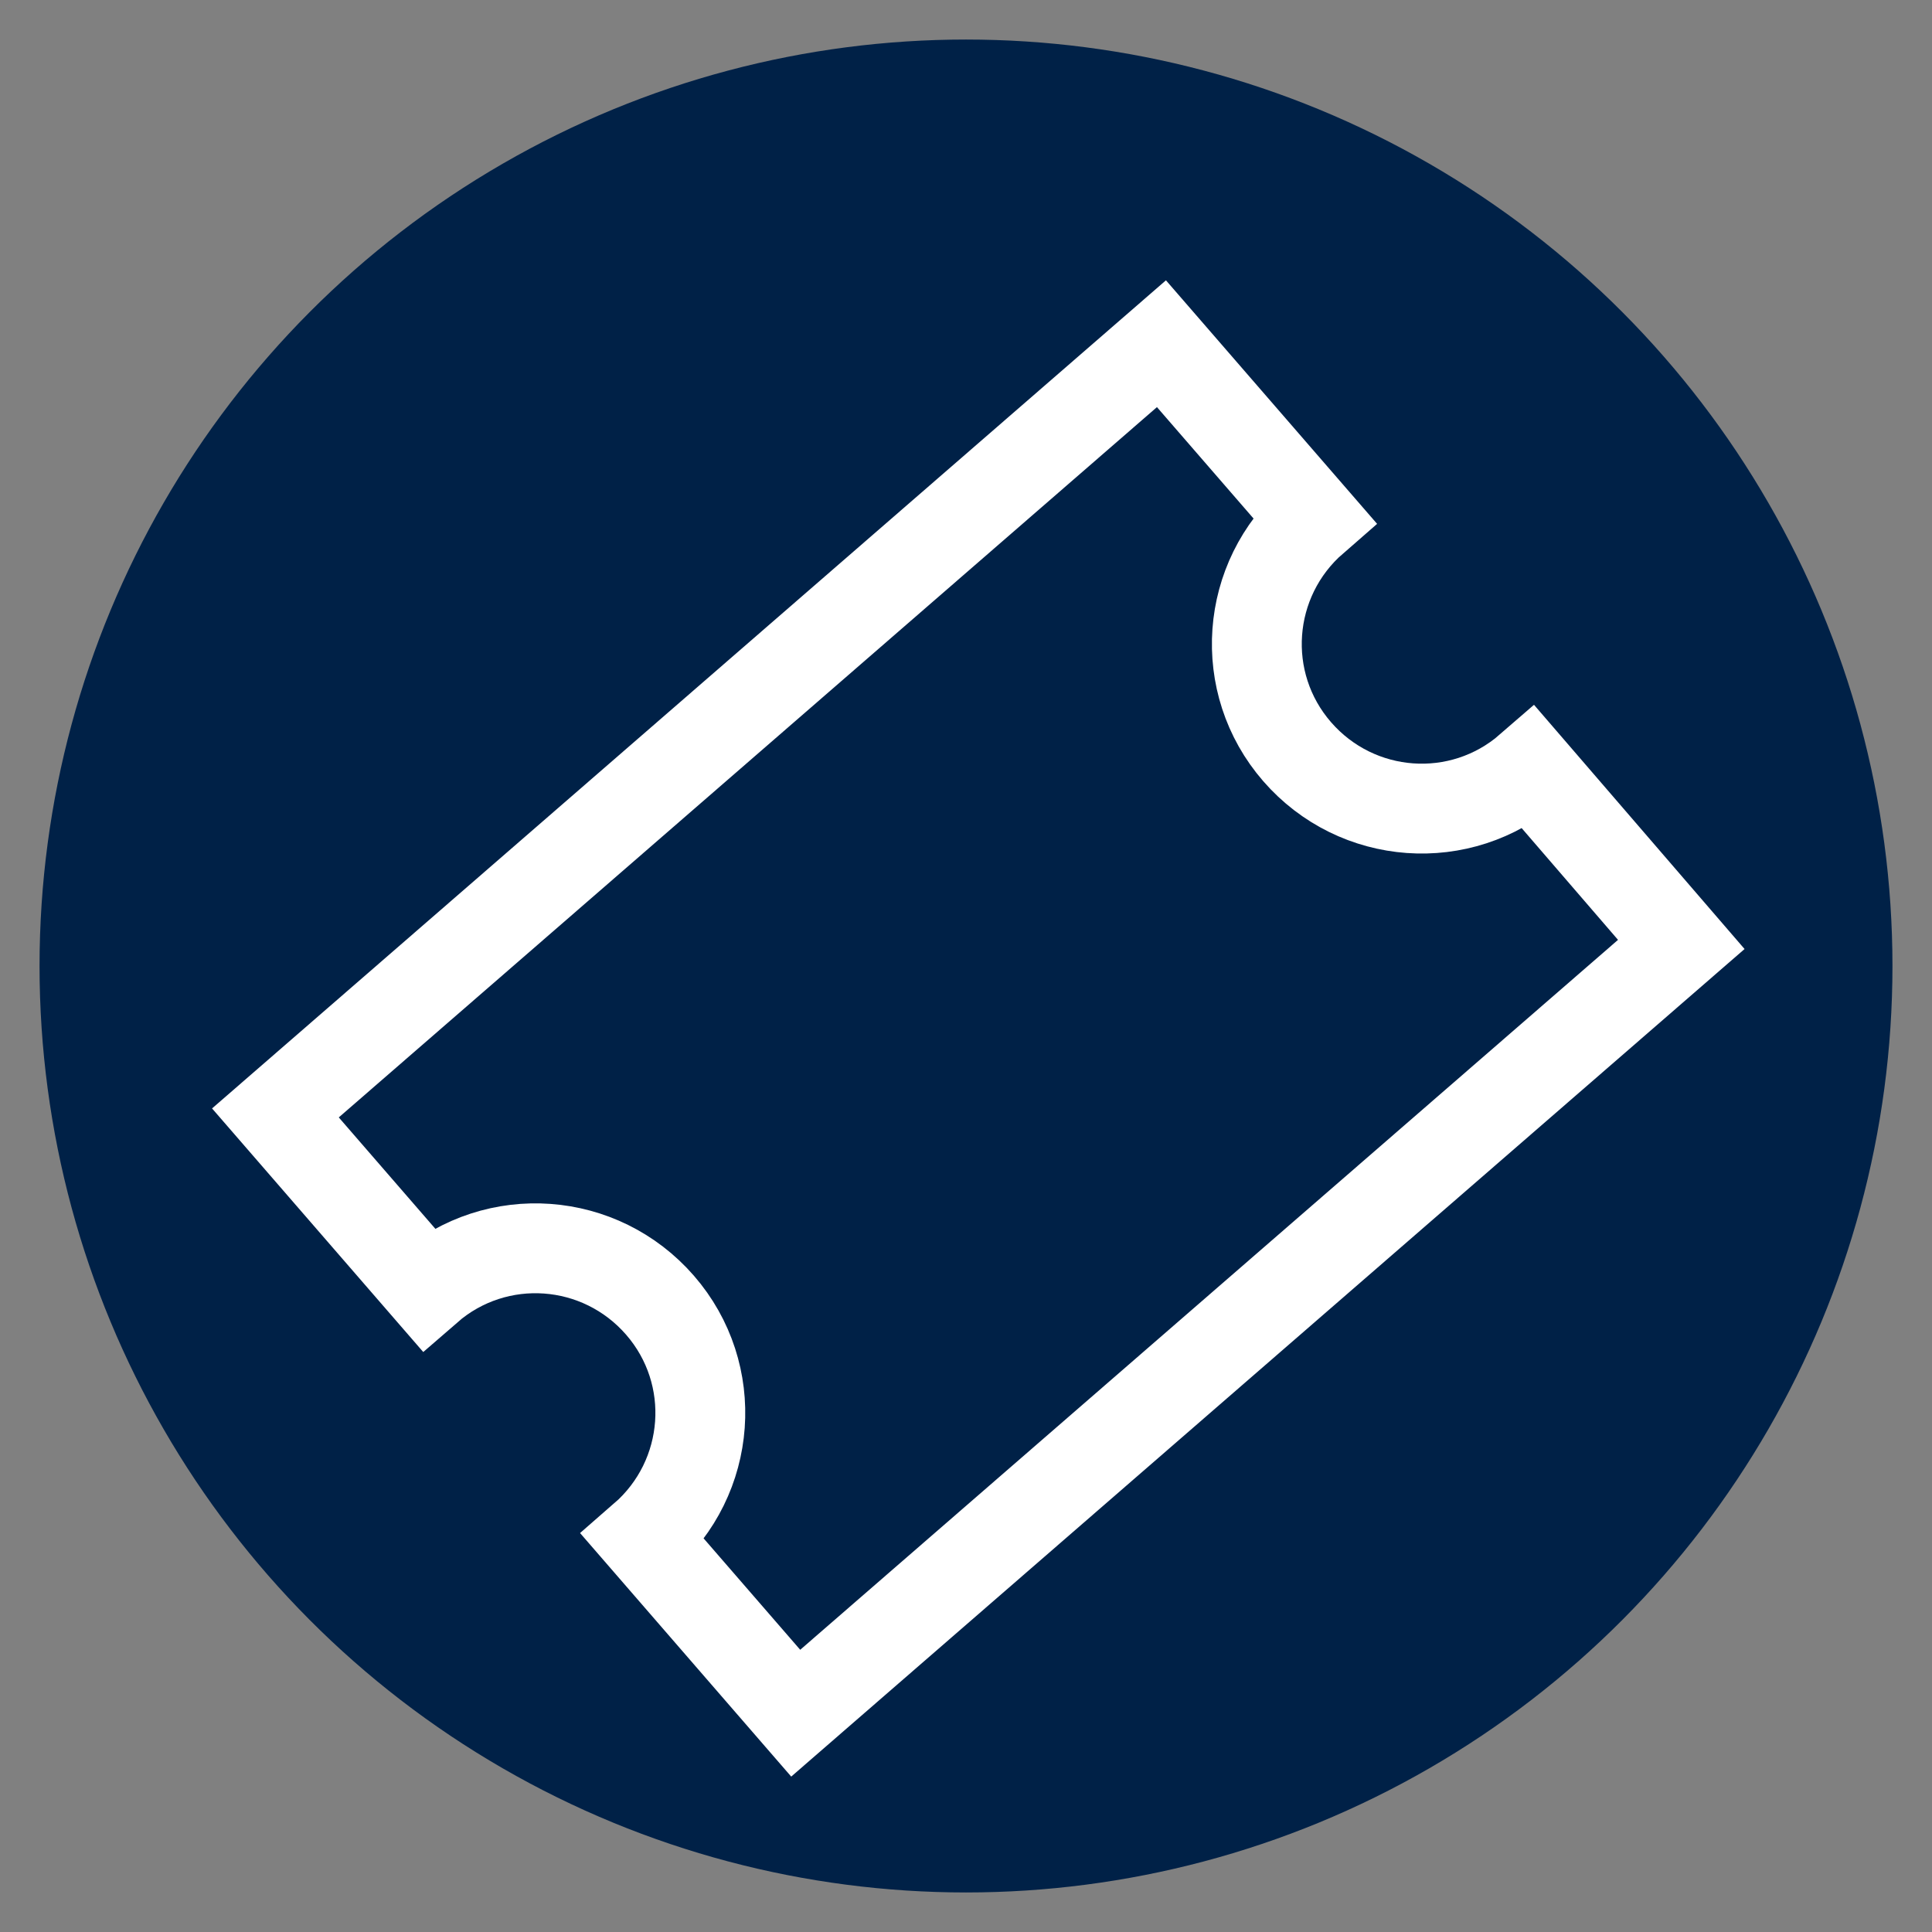 <?xml version="1.0" encoding="utf-8"?>
<!-- Generator: Adobe Illustrator 28.3.0, SVG Export Plug-In . SVG Version: 6.00 Build 0)  -->
<svg version="1.1" id="Layer_1" xmlns="http://www.w3.org/2000/svg" xmlns:xlink="http://www.w3.org/1999/xlink" x="0px" y="0px"
	 viewBox="0 0 43 43" style="enable-background:new 0 0 43 43;" xml:space="preserve">
<rect x="0" y="0" width="43" height="43" fill="#808080" stroke="none"/>
<style type="text/css">
	.st0{fill:#002147;}
	.st1{fill:none;stroke:#FFFFFF;stroke-width:2;stroke-miterlimit:10;}
</style>
<circle class="st0" cx="21.5" cy="-121.01" r="20.62"/>
<circle class="st1" cx="21.5" cy="-121.01" r="14.58"/>
<circle class="st0" cx="21.5" cy="21.5" r="20.62"/>
<circle class="st0" cx="21.5" cy="-56.96" r="20.62"/>
<polyline class="st1" points="29.57,-118.91 21.19,-122.15 21.19,-111.49 "/>
<path class="st1" d="M34.04,17.1c-1.53,1.33-3.84,1.16-5.17-0.37s-1.16-3.84,0.37-5.17l-3.39-3.91L6.13,24.77l3.39,3.91
	c1.53-1.33,3.84-1.16,5.17,0.37s1.16,3.84-0.37,5.17l3.39,3.91l19.71-17.11L34.04,17.1z"/>
<path class="st1" d="M30.39-60.88c0,5.08-9.2,17.03-9.2,17.03S12-55.8,12-60.88s4.12-9.2,9.2-9.2S30.39-65.96,30.39-60.88z"/>
<circle class="st1" cx="21.19" cy="-61.97" r="3.23"/>
</svg>
